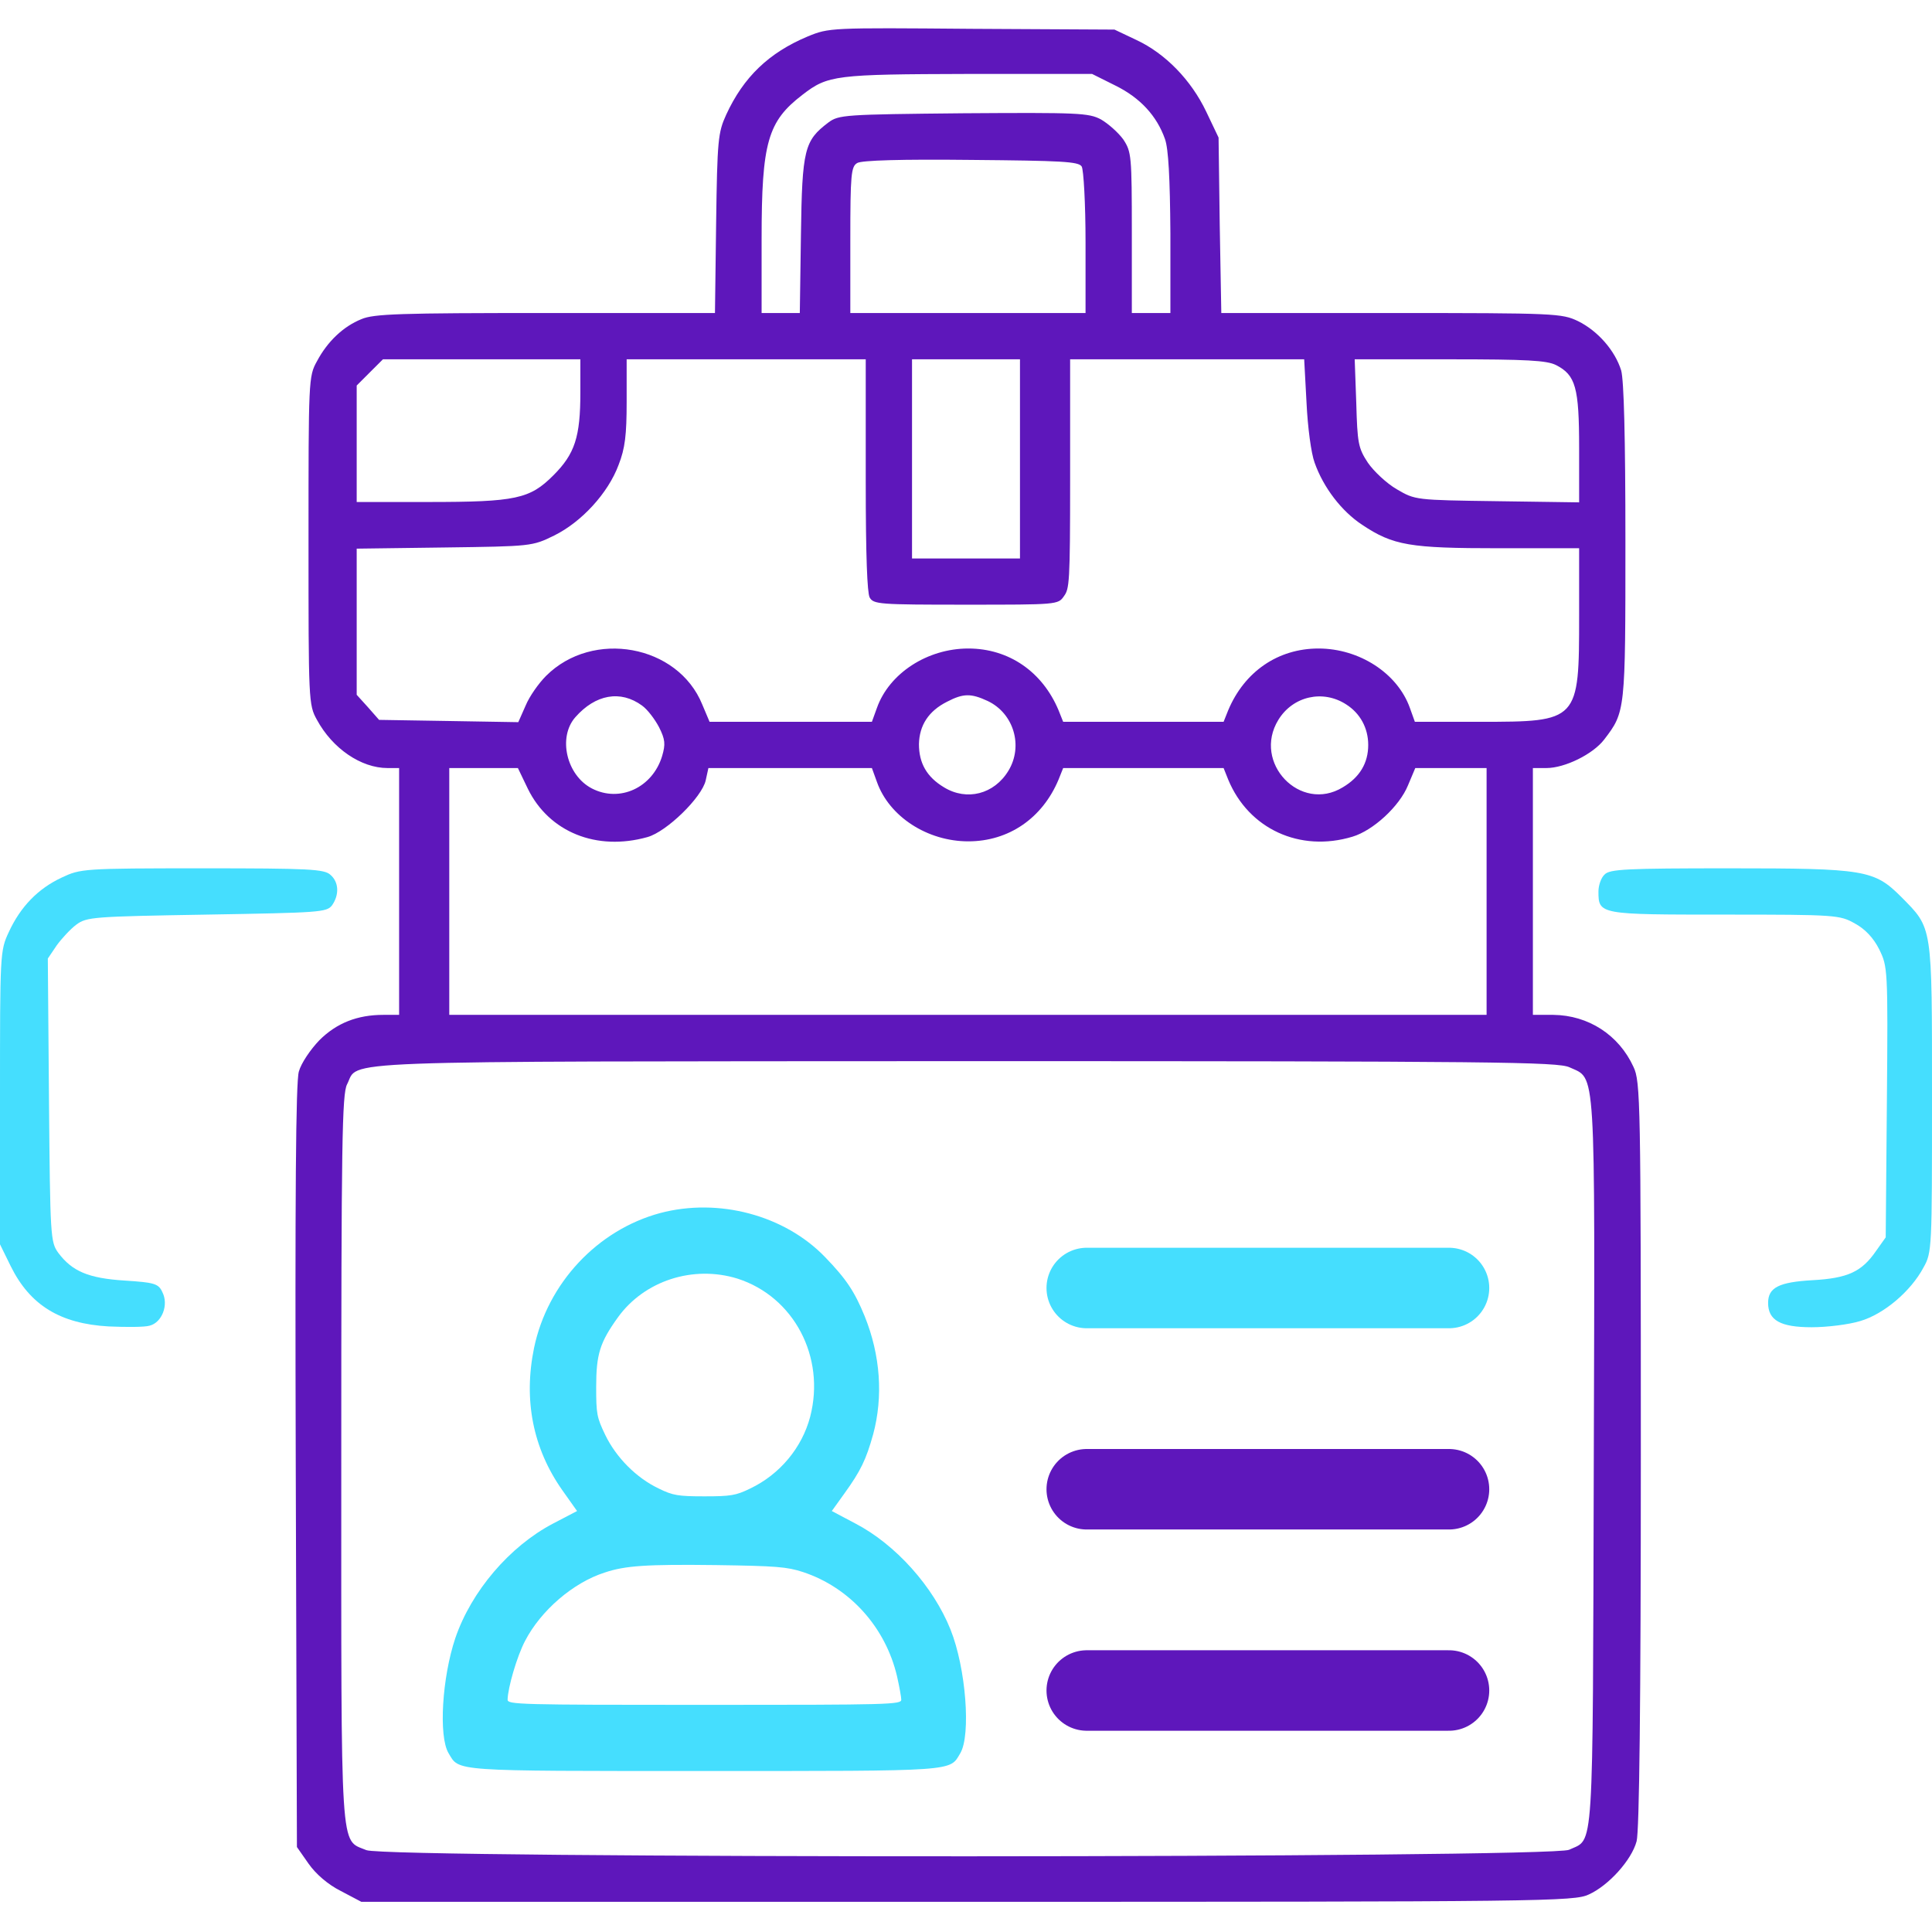<svg width="48" height="48" viewBox="0 0 48 48" fill="none" xmlns="http://www.w3.org/2000/svg">
<g clip-path="url(#clip0_2972_11008)">
<path d="M20.062 0.908C19.104 1.31 18.472 1.914 18.041 2.852C17.84 3.293 17.82 3.475 17.792 5.545L17.763 7.777H13.547C9.954 7.777 9.284 7.796 8.977 7.93C8.527 8.112 8.134 8.486 7.875 8.975C7.665 9.348 7.665 9.444 7.665 13.43C7.665 17.415 7.665 17.511 7.875 17.885C8.259 18.594 8.968 19.082 9.629 19.082H9.916V22.148V25.214H9.523C8.881 25.214 8.364 25.415 7.933 25.846C7.713 26.076 7.483 26.412 7.425 26.622C7.348 26.881 7.329 29.688 7.348 36.443L7.377 45.889L7.665 46.301C7.847 46.56 8.144 46.819 8.469 46.982L8.977 47.25H24.038C38.39 47.25 39.109 47.24 39.473 47.068C39.962 46.848 40.536 46.215 40.661 45.746C40.728 45.497 40.766 42.364 40.766 36.136C40.766 27.37 40.757 26.872 40.584 26.508C40.22 25.712 39.463 25.224 38.592 25.214H38.084V22.148V19.082H38.419C38.879 19.082 39.578 18.737 39.856 18.373C40.383 17.684 40.383 17.674 40.383 13.468C40.383 10.824 40.345 9.454 40.278 9.205C40.124 8.706 39.693 8.218 39.205 7.978C38.802 7.787 38.659 7.777 34.568 7.777H30.343L30.304 5.593L30.275 3.418L29.969 2.776C29.595 1.99 28.953 1.329 28.235 0.994L27.689 0.735L24.144 0.716C20.628 0.687 20.599 0.687 20.062 0.908ZM27.708 2.124C28.331 2.431 28.742 2.881 28.944 3.456C29.03 3.696 29.068 4.424 29.078 5.784V7.777H28.599H28.12V5.775C28.12 3.868 28.11 3.772 27.909 3.466C27.784 3.293 27.535 3.073 27.353 2.967C27.047 2.805 26.797 2.795 23.933 2.814C20.972 2.843 20.838 2.852 20.58 3.044C19.986 3.494 19.928 3.705 19.899 5.832L19.871 7.777H19.392H18.922V5.928C18.922 3.533 19.075 3.015 19.938 2.354C20.57 1.866 20.752 1.846 24.057 1.837H27.133L27.708 2.124ZM26.874 4.136C26.922 4.213 26.97 5.066 26.97 6.024V7.777H24.048H21.126V5.957C21.126 4.337 21.145 4.136 21.298 4.05C21.404 3.983 22.4 3.954 24.125 3.973C26.366 3.993 26.797 4.012 26.874 4.136ZM14.419 9.751C14.419 10.852 14.285 11.274 13.748 11.81C13.164 12.395 12.819 12.472 10.644 12.472H8.862V11.025V9.578L9.188 9.252L9.514 8.927H11.966H14.419V9.751ZM21.509 11.954C21.509 13.851 21.547 14.717 21.605 14.841C21.701 15.014 21.835 15.023 24 15.023C26.261 15.023 26.29 15.023 26.433 14.812C26.568 14.63 26.587 14.484 26.587 11.925V8.927H29.499H32.402L32.46 10C32.489 10.613 32.575 11.264 32.661 11.494C32.881 12.117 33.332 12.701 33.84 13.037C34.615 13.554 35.028 13.621 37.241 13.621H39.233V15.298C39.233 17.923 39.224 17.933 36.771 17.933H35.152L35.028 17.588C34.721 16.726 33.772 16.112 32.757 16.112C31.751 16.112 30.917 16.687 30.515 17.645L30.4 17.933H28.407H26.414L26.299 17.645C25.897 16.687 25.063 16.112 24.057 16.112C23.042 16.112 22.093 16.726 21.787 17.588L21.662 17.933H19.641H17.629L17.447 17.502C16.843 16.017 14.726 15.633 13.566 16.793C13.384 16.975 13.154 17.3 13.059 17.53L12.877 17.942L11.143 17.913L9.418 17.885L9.14 17.569L8.862 17.262V15.451V13.631L11.047 13.602C13.202 13.573 13.222 13.573 13.768 13.305C14.448 12.97 15.109 12.251 15.368 11.552C15.53 11.14 15.569 10.805 15.569 9.981V8.927H18.539H21.509V11.954ZM25.341 11.561V13.875H24H22.659V11.561V8.927H24H25.341V11.561ZM38.659 9.07C39.147 9.319 39.233 9.626 39.233 11.13V12.481L37.202 12.452C35.162 12.424 35.162 12.424 34.702 12.155C34.453 12.012 34.127 11.705 33.983 11.494C33.744 11.13 33.724 11.006 33.696 10.009L33.657 8.927H36.024C37.94 8.927 38.429 8.955 38.659 9.07ZM15.952 17.53C16.086 17.626 16.268 17.866 16.374 18.067C16.527 18.373 16.537 18.488 16.45 18.785C16.211 19.571 15.396 19.945 14.707 19.59C14.074 19.264 13.854 18.316 14.295 17.818C14.793 17.252 15.415 17.137 15.952 17.53ZM24.537 17.415C25.188 17.722 25.427 18.536 25.054 19.149C24.699 19.734 24.019 19.906 23.454 19.561C23.023 19.303 22.831 18.958 22.831 18.488C22.841 18.019 23.071 17.664 23.53 17.434C23.933 17.224 24.125 17.224 24.537 17.415ZM33.447 17.502C33.792 17.722 33.993 18.086 33.993 18.508C33.993 18.958 33.782 19.312 33.36 19.561C32.306 20.203 31.109 18.948 31.76 17.885C32.124 17.291 32.872 17.128 33.447 17.502ZM13.116 19.6C13.643 20.673 14.822 21.152 16.086 20.797C16.565 20.663 17.437 19.811 17.533 19.389L17.6 19.082H19.631H21.662L21.787 19.427C22.093 20.29 23.042 20.903 24.057 20.903C25.063 20.903 25.897 20.328 26.299 19.37L26.414 19.082H28.407H30.4L30.515 19.37C31.023 20.596 32.297 21.181 33.6 20.788C34.117 20.634 34.769 20.031 34.98 19.514L35.162 19.082H36.053H36.934V22.148V25.214H24.048H11.162V22.148V19.082H12.014H12.867L13.116 19.6ZM38.994 26.517C39.655 26.824 39.626 26.316 39.597 36.347C39.569 46.282 39.607 45.66 38.984 45.957C38.534 46.167 9.61 46.177 9.102 45.966C8.441 45.688 8.479 46.234 8.479 36.232C8.479 28.376 8.498 27.178 8.623 26.939C8.939 26.335 7.875 26.373 23.981 26.364C37.174 26.364 38.706 26.383 38.994 26.517Z" fill="#5E17BB"/>
<path d="M16.398 30.139C14.84 30.56 13.603 31.882 13.268 33.49C13.003 34.783 13.24 35.983 13.967 37.019L14.337 37.541L13.736 37.855C12.66 38.42 11.71 39.534 11.312 40.699C10.984 41.678 10.893 43.135 11.144 43.557C11.417 44.014 11.186 44 17.502 44C23.817 44 23.587 44.014 23.859 43.557C24.125 43.107 23.999 41.442 23.615 40.485C23.189 39.42 22.252 38.37 21.246 37.848L20.666 37.541L20.974 37.112C21.386 36.541 21.519 36.262 21.694 35.633C21.945 34.697 21.875 33.675 21.484 32.704C21.232 32.089 21.03 31.782 20.499 31.232C19.493 30.189 17.851 29.753 16.398 30.139ZM18.326 31.768C19.723 32.218 20.513 33.711 20.129 35.197C19.926 35.969 19.374 36.633 18.634 36.984C18.284 37.155 18.151 37.176 17.502 37.176C16.852 37.176 16.719 37.155 16.37 36.984C15.811 36.719 15.308 36.212 15.036 35.648C14.826 35.212 14.812 35.119 14.812 34.462C14.812 33.647 14.903 33.354 15.35 32.732C16.007 31.818 17.222 31.425 18.326 31.768ZM19.947 39.056C21.114 39.441 22.001 40.428 22.287 41.649C22.343 41.899 22.392 42.164 22.392 42.228C22.392 42.349 22.113 42.357 17.502 42.357C12.891 42.357 12.611 42.349 12.611 42.228C12.618 41.928 12.842 41.156 13.044 40.77C13.436 40.013 14.239 39.32 15.022 39.07C15.532 38.898 16.056 38.863 17.781 38.884C19.29 38.906 19.549 38.927 19.947 39.056Z" fill="#45DEFE"/>
<path d="M1.533 21.803C0.939 22.081 0.508 22.531 0.22 23.154C0 23.624 0 23.681 0 27.274V30.915L0.268 31.461C0.747 32.428 1.495 32.888 2.702 32.955C3.133 32.974 3.593 32.974 3.717 32.936C4.024 32.859 4.196 32.419 4.034 32.103C3.938 31.892 3.842 31.863 3.095 31.815C2.194 31.758 1.792 31.585 1.447 31.125C1.255 30.857 1.246 30.742 1.217 27.331L1.188 23.815L1.408 23.489C1.533 23.317 1.753 23.078 1.897 22.972C2.156 22.78 2.319 22.771 5.145 22.723C7.943 22.675 8.115 22.666 8.249 22.493C8.431 22.234 8.422 21.918 8.211 21.736C8.057 21.592 7.693 21.573 5.02 21.573C2.06 21.573 2.002 21.583 1.533 21.803Z" fill="#45DEFE"/>
<path d="M39.866 21.727C39.78 21.803 39.713 21.995 39.713 22.148C39.713 22.723 39.732 22.723 42.855 22.723C45.624 22.723 45.71 22.733 46.084 22.944C46.333 23.078 46.544 23.298 46.688 23.585C46.898 24.017 46.908 24.045 46.879 27.379L46.85 30.742L46.611 31.078C46.256 31.595 45.911 31.758 45.03 31.806C44.197 31.854 43.928 31.988 43.928 32.371C43.928 32.802 44.235 32.975 45.011 32.975C45.394 32.975 45.94 32.907 46.218 32.821C46.803 32.649 47.473 32.084 47.789 31.49C48 31.116 48 31.02 48 27.274C48 22.944 48.019 23.078 47.234 22.282C46.563 21.612 46.333 21.573 42.961 21.573C40.412 21.573 39.99 21.593 39.866 21.727Z" fill="#45DEFE"/>
<path d="M36 32L27 32" stroke="#45DEFE" stroke-width="2" stroke-linecap="round"/>
<path d="M36 37H27" stroke="#5E17BB" stroke-width="2" stroke-linecap="round"/>
<path d="M36 42H27" stroke="#5E17BB" stroke-width="2" stroke-linecap="round"/>
</g>
<defs>
<clipPath id="clip0_2972_11008">
<rect width="48" height="48" fill="white"/>
</clipPath>
</defs>
</svg>
